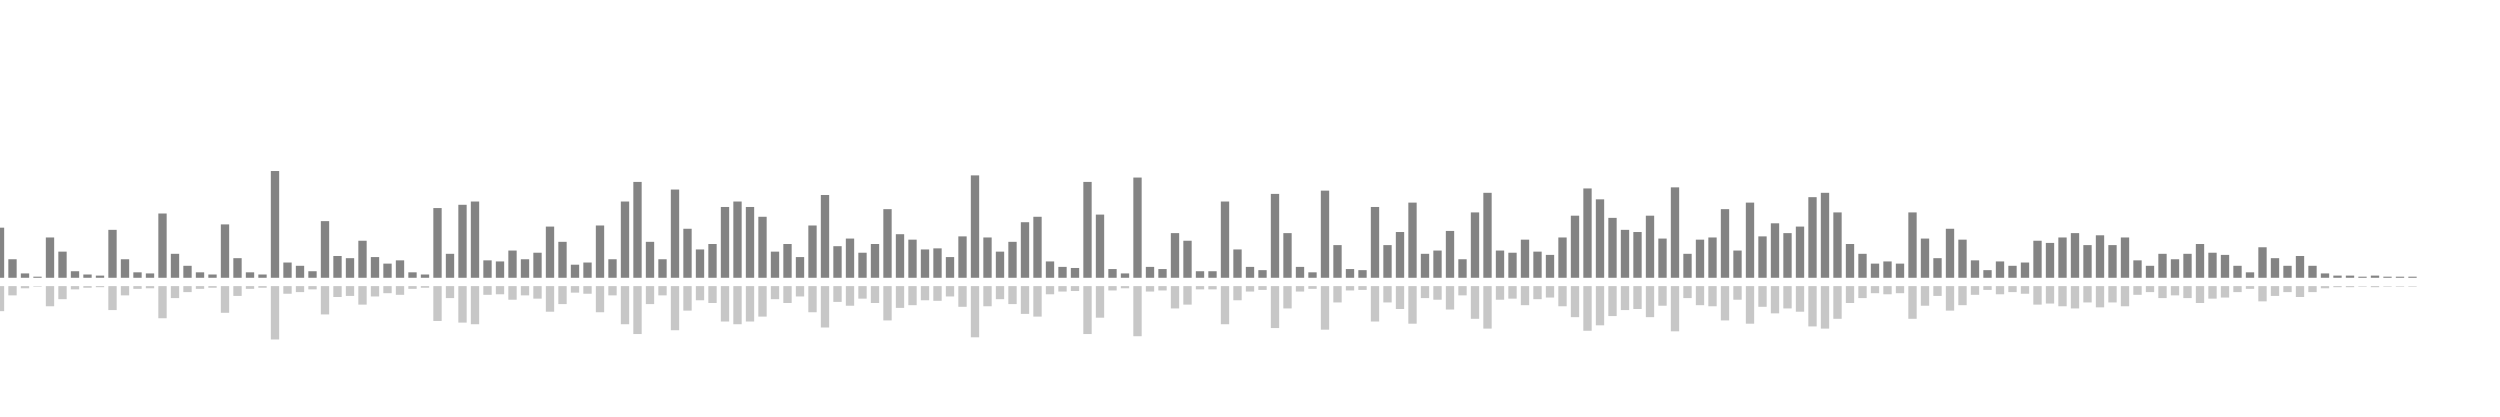 <?xml version="1.0" encoding="UTF-8"?>
<svg version="1.1" width="600" height="100" xmlns="http://www.w3.org/2000/svg">
  <line x1="0" y1="66.667" x2="0" y2="54.641" stroke="#848484" stroke-width="2"/>
  <line x1="0" y1="68.667" x2="0" y2="74.68" stroke="#c7c7c7" stroke-width="2"/>
  <line x1="3" y1="66.667" x2="3" y2="62.222" stroke="#848484" stroke-width="2"/>
  <line x1="3" y1="68.667" x2="3" y2="70.889" stroke="#c7c7c7" stroke-width="2"/>
  <line x1="6" y1="66.667" x2="6" y2="65.621" stroke="#848484" stroke-width="2"/>
  <line x1="6" y1="68.667" x2="6" y2="69.19" stroke="#c7c7c7" stroke-width="2"/>
  <line x1="9" y1="66.667" x2="9" y2="66.405" stroke="#848484" stroke-width="2"/>
  <line x1="9" y1="68.667" x2="9" y2="68.797" stroke="#c7c7c7" stroke-width="2"/>
  <line x1="12" y1="66.667" x2="12" y2="56.993" stroke="#848484" stroke-width="2"/>
  <line x1="12" y1="68.667" x2="12" y2="73.503" stroke="#c7c7c7" stroke-width="2"/>
  <line x1="15" y1="66.667" x2="15" y2="60.392" stroke="#848484" stroke-width="2"/>
  <line x1="15" y1="68.667" x2="15" y2="71.804" stroke="#c7c7c7" stroke-width="2"/>
  <line x1="18" y1="66.667" x2="18" y2="65.098" stroke="#848484" stroke-width="2"/>
  <line x1="18" y1="68.667" x2="18" y2="69.451" stroke="#c7c7c7" stroke-width="2"/>
  <line x1="21" y1="66.667" x2="21" y2="65.882" stroke="#848484" stroke-width="2"/>
  <line x1="21" y1="68.667" x2="21" y2="69.059" stroke="#c7c7c7" stroke-width="2"/>
  <line x1="24" y1="66.667" x2="24" y2="66.144" stroke="#848484" stroke-width="2"/>
  <line x1="24" y1="68.667" x2="24" y2="68.928" stroke="#c7c7c7" stroke-width="2"/>
  <line x1="27" y1="66.667" x2="27" y2="55.163" stroke="#848484" stroke-width="2"/>
  <line x1="27" y1="68.667" x2="27" y2="74.418" stroke="#c7c7c7" stroke-width="2"/>
  <line x1="30" y1="66.667" x2="30" y2="62.222" stroke="#848484" stroke-width="2"/>
  <line x1="30" y1="68.667" x2="30" y2="70.889" stroke="#c7c7c7" stroke-width="2"/>
  <line x1="33" y1="66.667" x2="33" y2="65.359" stroke="#848484" stroke-width="2"/>
  <line x1="33" y1="68.667" x2="33" y2="69.32" stroke="#c7c7c7" stroke-width="2"/>
  <line x1="36" y1="66.667" x2="36" y2="65.621" stroke="#848484" stroke-width="2"/>
  <line x1="36" y1="68.667" x2="36" y2="69.19" stroke="#c7c7c7" stroke-width="2"/>
  <line x1="39" y1="66.667" x2="39" y2="51.242" stroke="#848484" stroke-width="2"/>
  <line x1="39" y1="68.667" x2="39" y2="76.379" stroke="#c7c7c7" stroke-width="2"/>
  <line x1="42" y1="66.667" x2="42" y2="60.915" stroke="#848484" stroke-width="2"/>
  <line x1="42" y1="68.667" x2="42" y2="71.542" stroke="#c7c7c7" stroke-width="2"/>
  <line x1="45" y1="66.667" x2="45" y2="63.791" stroke="#848484" stroke-width="2"/>
  <line x1="45" y1="68.667" x2="45" y2="70.105" stroke="#c7c7c7" stroke-width="2"/>
  <line x1="48" y1="66.667" x2="48" y2="65.359" stroke="#848484" stroke-width="2"/>
  <line x1="48" y1="68.667" x2="48" y2="69.32" stroke="#c7c7c7" stroke-width="2"/>
  <line x1="51" y1="66.667" x2="51" y2="65.882" stroke="#848484" stroke-width="2"/>
  <line x1="51" y1="68.667" x2="51" y2="69.059" stroke="#c7c7c7" stroke-width="2"/>
  <line x1="54" y1="66.667" x2="54" y2="53.856" stroke="#848484" stroke-width="2"/>
  <line x1="54" y1="68.667" x2="54" y2="75.072" stroke="#c7c7c7" stroke-width="2"/>
  <line x1="57" y1="66.667" x2="57" y2="61.961" stroke="#848484" stroke-width="2"/>
  <line x1="57" y1="68.667" x2="57" y2="71.02" stroke="#c7c7c7" stroke-width="2"/>
  <line x1="60" y1="66.667" x2="60" y2="65.359" stroke="#848484" stroke-width="2"/>
  <line x1="60" y1="68.667" x2="60" y2="69.32" stroke="#c7c7c7" stroke-width="2"/>
  <line x1="63" y1="66.667" x2="63" y2="65.882" stroke="#848484" stroke-width="2"/>
  <line x1="63" y1="68.667" x2="63" y2="69.059" stroke="#c7c7c7" stroke-width="2"/>
  <line x1="66" y1="66.667" x2="66" y2="41.046" stroke="#848484" stroke-width="2"/>
  <line x1="66" y1="68.667" x2="66" y2="81.477" stroke="#c7c7c7" stroke-width="2"/>
  <line x1="69" y1="66.667" x2="69" y2="63.007" stroke="#848484" stroke-width="2"/>
  <line x1="69" y1="68.667" x2="69" y2="70.497" stroke="#c7c7c7" stroke-width="2"/>
  <line x1="72" y1="66.667" x2="72" y2="63.791" stroke="#848484" stroke-width="2"/>
  <line x1="72" y1="68.667" x2="72" y2="70.105" stroke="#c7c7c7" stroke-width="2"/>
  <line x1="75" y1="66.667" x2="75" y2="65.098" stroke="#848484" stroke-width="2"/>
  <line x1="75" y1="68.667" x2="75" y2="69.451" stroke="#c7c7c7" stroke-width="2"/>
  <line x1="78" y1="66.667" x2="78" y2="53.072" stroke="#848484" stroke-width="2"/>
  <line x1="78" y1="68.667" x2="78" y2="75.464" stroke="#c7c7c7" stroke-width="2"/>
  <line x1="81" y1="66.667" x2="81" y2="61.438" stroke="#848484" stroke-width="2"/>
  <line x1="81" y1="68.667" x2="81" y2="71.281" stroke="#c7c7c7" stroke-width="2"/>
  <line x1="84" y1="66.667" x2="84" y2="61.961" stroke="#848484" stroke-width="2"/>
  <line x1="84" y1="68.667" x2="84" y2="71.02" stroke="#c7c7c7" stroke-width="2"/>
  <line x1="87" y1="66.667" x2="87" y2="57.778" stroke="#848484" stroke-width="2"/>
  <line x1="87" y1="68.667" x2="87" y2="73.111" stroke="#c7c7c7" stroke-width="2"/>
  <line x1="90" y1="66.667" x2="90" y2="61.699" stroke="#848484" stroke-width="2"/>
  <line x1="90" y1="68.667" x2="90" y2="71.15" stroke="#c7c7c7" stroke-width="2"/>
  <line x1="93" y1="66.667" x2="93" y2="63.268" stroke="#848484" stroke-width="2"/>
  <line x1="93" y1="68.667" x2="93" y2="70.366" stroke="#c7c7c7" stroke-width="2"/>
  <line x1="96" y1="66.667" x2="96" y2="62.484" stroke="#848484" stroke-width="2"/>
  <line x1="96" y1="68.667" x2="96" y2="70.758" stroke="#c7c7c7" stroke-width="2"/>
  <line x1="99" y1="66.667" x2="99" y2="65.359" stroke="#848484" stroke-width="2"/>
  <line x1="99" y1="68.667" x2="99" y2="69.32" stroke="#c7c7c7" stroke-width="2"/>
  <line x1="102" y1="66.667" x2="102" y2="65.882" stroke="#848484" stroke-width="2"/>
  <line x1="102" y1="68.667" x2="102" y2="69.059" stroke="#c7c7c7" stroke-width="2"/>
  <line x1="105" y1="66.667" x2="105" y2="49.935" stroke="#848484" stroke-width="2"/>
  <line x1="105" y1="68.667" x2="105" y2="77.033" stroke="#c7c7c7" stroke-width="2"/>
  <line x1="108" y1="66.667" x2="108" y2="60.915" stroke="#848484" stroke-width="2"/>
  <line x1="108" y1="68.667" x2="108" y2="71.542" stroke="#c7c7c7" stroke-width="2"/>
  <line x1="111" y1="66.667" x2="111" y2="49.15" stroke="#848484" stroke-width="2"/>
  <line x1="111" y1="68.667" x2="111" y2="77.425" stroke="#c7c7c7" stroke-width="2"/>
  <line x1="114" y1="66.667" x2="114" y2="48.366" stroke="#848484" stroke-width="2"/>
  <line x1="114" y1="68.667" x2="114" y2="77.817" stroke="#c7c7c7" stroke-width="2"/>
  <line x1="117" y1="66.667" x2="117" y2="62.484" stroke="#848484" stroke-width="2"/>
  <line x1="117" y1="68.667" x2="117" y2="70.758" stroke="#c7c7c7" stroke-width="2"/>
  <line x1="120" y1="66.667" x2="120" y2="62.745" stroke="#848484" stroke-width="2"/>
  <line x1="120" y1="68.667" x2="120" y2="70.627" stroke="#c7c7c7" stroke-width="2"/>
  <line x1="123" y1="66.667" x2="123" y2="60.131" stroke="#848484" stroke-width="2"/>
  <line x1="123" y1="68.667" x2="123" y2="71.935" stroke="#c7c7c7" stroke-width="2"/>
  <line x1="126" y1="66.667" x2="126" y2="62.222" stroke="#848484" stroke-width="2"/>
  <line x1="126" y1="68.667" x2="126" y2="70.889" stroke="#c7c7c7" stroke-width="2"/>
  <line x1="129" y1="66.667" x2="129" y2="60.654" stroke="#848484" stroke-width="2"/>
  <line x1="129" y1="68.667" x2="129" y2="71.673" stroke="#c7c7c7" stroke-width="2"/>
  <line x1="132" y1="66.667" x2="132" y2="54.379" stroke="#848484" stroke-width="2"/>
  <line x1="132" y1="68.667" x2="132" y2="74.81" stroke="#c7c7c7" stroke-width="2"/>
  <line x1="135" y1="66.667" x2="135" y2="58.039" stroke="#848484" stroke-width="2"/>
  <line x1="135" y1="68.667" x2="135" y2="72.98" stroke="#c7c7c7" stroke-width="2"/>
  <line x1="138" y1="66.667" x2="138" y2="63.529" stroke="#848484" stroke-width="2"/>
  <line x1="138" y1="68.667" x2="138" y2="70.235" stroke="#c7c7c7" stroke-width="2"/>
  <line x1="141" y1="66.667" x2="141" y2="63.007" stroke="#848484" stroke-width="2"/>
  <line x1="141" y1="68.667" x2="141" y2="70.497" stroke="#c7c7c7" stroke-width="2"/>
  <line x1="144" y1="66.667" x2="144" y2="54.118" stroke="#848484" stroke-width="2"/>
  <line x1="144" y1="68.667" x2="144" y2="74.941" stroke="#c7c7c7" stroke-width="2"/>
  <line x1="147" y1="66.667" x2="147" y2="62.222" stroke="#848484" stroke-width="2"/>
  <line x1="147" y1="68.667" x2="147" y2="70.889" stroke="#c7c7c7" stroke-width="2"/>
  <line x1="150" y1="66.667" x2="150" y2="48.366" stroke="#848484" stroke-width="2"/>
  <line x1="150" y1="68.667" x2="150" y2="77.817" stroke="#c7c7c7" stroke-width="2"/>
  <line x1="153" y1="66.667" x2="153" y2="43.66" stroke="#848484" stroke-width="2"/>
  <line x1="153" y1="68.667" x2="153" y2="80.17" stroke="#c7c7c7" stroke-width="2"/>
  <line x1="156" y1="66.667" x2="156" y2="58.039" stroke="#848484" stroke-width="2"/>
  <line x1="156" y1="68.667" x2="156" y2="72.98" stroke="#c7c7c7" stroke-width="2"/>
  <line x1="159" y1="66.667" x2="159" y2="62.222" stroke="#848484" stroke-width="2"/>
  <line x1="159" y1="68.667" x2="159" y2="70.889" stroke="#c7c7c7" stroke-width="2"/>
  <line x1="162" y1="66.667" x2="162" y2="45.49" stroke="#848484" stroke-width="2"/>
  <line x1="162" y1="68.667" x2="162" y2="79.255" stroke="#c7c7c7" stroke-width="2"/>
  <line x1="165" y1="66.667" x2="165" y2="54.902" stroke="#848484" stroke-width="2"/>
  <line x1="165" y1="68.667" x2="165" y2="74.549" stroke="#c7c7c7" stroke-width="2"/>
  <line x1="168" y1="66.667" x2="168" y2="59.869" stroke="#848484" stroke-width="2"/>
  <line x1="168" y1="68.667" x2="168" y2="72.065" stroke="#c7c7c7" stroke-width="2"/>
  <line x1="171" y1="66.667" x2="171" y2="58.562" stroke="#848484" stroke-width="2"/>
  <line x1="171" y1="68.667" x2="171" y2="72.719" stroke="#c7c7c7" stroke-width="2"/>
  <line x1="174" y1="66.667" x2="174" y2="49.673" stroke="#848484" stroke-width="2"/>
  <line x1="174" y1="68.667" x2="174" y2="77.163" stroke="#c7c7c7" stroke-width="2"/>
  <line x1="177" y1="66.667" x2="177" y2="48.366" stroke="#848484" stroke-width="2"/>
  <line x1="177" y1="68.667" x2="177" y2="77.817" stroke="#c7c7c7" stroke-width="2"/>
  <line x1="180" y1="66.667" x2="180" y2="49.673" stroke="#848484" stroke-width="2"/>
  <line x1="180" y1="68.667" x2="180" y2="77.163" stroke="#c7c7c7" stroke-width="2"/>
  <line x1="183" y1="66.667" x2="183" y2="52.026" stroke="#848484" stroke-width="2"/>
  <line x1="183" y1="68.667" x2="183" y2="75.987" stroke="#c7c7c7" stroke-width="2"/>
  <line x1="186" y1="66.667" x2="186" y2="60.392" stroke="#848484" stroke-width="2"/>
  <line x1="186" y1="68.667" x2="186" y2="71.804" stroke="#c7c7c7" stroke-width="2"/>
  <line x1="189" y1="66.667" x2="189" y2="58.562" stroke="#848484" stroke-width="2"/>
  <line x1="189" y1="68.667" x2="189" y2="72.719" stroke="#c7c7c7" stroke-width="2"/>
  <line x1="192" y1="66.667" x2="192" y2="61.699" stroke="#848484" stroke-width="2"/>
  <line x1="192" y1="68.667" x2="192" y2="71.15" stroke="#c7c7c7" stroke-width="2"/>
  <line x1="195" y1="66.667" x2="195" y2="54.118" stroke="#848484" stroke-width="2"/>
  <line x1="195" y1="68.667" x2="195" y2="74.941" stroke="#c7c7c7" stroke-width="2"/>
  <line x1="198" y1="66.667" x2="198" y2="46.797" stroke="#848484" stroke-width="2"/>
  <line x1="198" y1="68.667" x2="198" y2="78.601" stroke="#c7c7c7" stroke-width="2"/>
  <line x1="201" y1="66.667" x2="201" y2="59.085" stroke="#848484" stroke-width="2"/>
  <line x1="201" y1="68.667" x2="201" y2="72.458" stroke="#c7c7c7" stroke-width="2"/>
  <line x1="204" y1="66.667" x2="204" y2="57.255" stroke="#848484" stroke-width="2"/>
  <line x1="204" y1="68.667" x2="204" y2="73.373" stroke="#c7c7c7" stroke-width="2"/>
  <line x1="207" y1="66.667" x2="207" y2="60.654" stroke="#848484" stroke-width="2"/>
  <line x1="207" y1="68.667" x2="207" y2="71.673" stroke="#c7c7c7" stroke-width="2"/>
  <line x1="210" y1="66.667" x2="210" y2="58.562" stroke="#848484" stroke-width="2"/>
  <line x1="210" y1="68.667" x2="210" y2="72.719" stroke="#c7c7c7" stroke-width="2"/>
  <line x1="213" y1="66.667" x2="213" y2="50.196" stroke="#848484" stroke-width="2"/>
  <line x1="213" y1="68.667" x2="213" y2="76.902" stroke="#c7c7c7" stroke-width="2"/>
  <line x1="216" y1="66.667" x2="216" y2="56.209" stroke="#848484" stroke-width="2"/>
  <line x1="216" y1="68.667" x2="216" y2="73.895" stroke="#c7c7c7" stroke-width="2"/>
  <line x1="219" y1="66.667" x2="219" y2="57.516" stroke="#848484" stroke-width="2"/>
  <line x1="219" y1="68.667" x2="219" y2="73.242" stroke="#c7c7c7" stroke-width="2"/>
  <line x1="222" y1="66.667" x2="222" y2="59.869" stroke="#848484" stroke-width="2"/>
  <line x1="222" y1="68.667" x2="222" y2="72.065" stroke="#c7c7c7" stroke-width="2"/>
  <line x1="225" y1="66.667" x2="225" y2="59.608" stroke="#848484" stroke-width="2"/>
  <line x1="225" y1="68.667" x2="225" y2="72.196" stroke="#c7c7c7" stroke-width="2"/>
  <line x1="228" y1="66.667" x2="228" y2="61.699" stroke="#848484" stroke-width="2"/>
  <line x1="228" y1="68.667" x2="228" y2="71.15" stroke="#c7c7c7" stroke-width="2"/>
  <line x1="231" y1="66.667" x2="231" y2="56.732" stroke="#848484" stroke-width="2"/>
  <line x1="231" y1="68.667" x2="231" y2="73.634" stroke="#c7c7c7" stroke-width="2"/>
  <line x1="234" y1="66.667" x2="234" y2="42.092" stroke="#848484" stroke-width="2"/>
  <line x1="234" y1="68.667" x2="234" y2="80.954" stroke="#c7c7c7" stroke-width="2"/>
  <line x1="237" y1="66.667" x2="237" y2="56.993" stroke="#848484" stroke-width="2"/>
  <line x1="237" y1="68.667" x2="237" y2="73.503" stroke="#c7c7c7" stroke-width="2"/>
  <line x1="240" y1="66.667" x2="240" y2="60.392" stroke="#848484" stroke-width="2"/>
  <line x1="240" y1="68.667" x2="240" y2="71.804" stroke="#c7c7c7" stroke-width="2"/>
  <line x1="243" y1="66.667" x2="243" y2="58.039" stroke="#848484" stroke-width="2"/>
  <line x1="243" y1="68.667" x2="243" y2="72.98" stroke="#c7c7c7" stroke-width="2"/>
  <line x1="246" y1="66.667" x2="246" y2="53.333" stroke="#848484" stroke-width="2"/>
  <line x1="246" y1="68.667" x2="246" y2="75.333" stroke="#c7c7c7" stroke-width="2"/>
  <line x1="249" y1="66.667" x2="249" y2="52.026" stroke="#848484" stroke-width="2"/>
  <line x1="249" y1="68.667" x2="249" y2="75.987" stroke="#c7c7c7" stroke-width="2"/>
  <line x1="252" y1="66.667" x2="252" y2="62.745" stroke="#848484" stroke-width="2"/>
  <line x1="252" y1="68.667" x2="252" y2="70.627" stroke="#c7c7c7" stroke-width="2"/>
  <line x1="255" y1="66.667" x2="255" y2="64.052" stroke="#848484" stroke-width="2"/>
  <line x1="255" y1="68.667" x2="255" y2="69.974" stroke="#c7c7c7" stroke-width="2"/>
  <line x1="258" y1="66.667" x2="258" y2="64.314" stroke="#848484" stroke-width="2"/>
  <line x1="258" y1="68.667" x2="258" y2="69.843" stroke="#c7c7c7" stroke-width="2"/>
  <line x1="261" y1="66.667" x2="261" y2="43.66" stroke="#848484" stroke-width="2"/>
  <line x1="261" y1="68.667" x2="261" y2="80.17" stroke="#c7c7c7" stroke-width="2"/>
  <line x1="264" y1="66.667" x2="264" y2="51.503" stroke="#848484" stroke-width="2"/>
  <line x1="264" y1="68.667" x2="264" y2="76.248" stroke="#c7c7c7" stroke-width="2"/>
  <line x1="267" y1="66.667" x2="267" y2="64.575" stroke="#848484" stroke-width="2"/>
  <line x1="267" y1="68.667" x2="267" y2="69.712" stroke="#c7c7c7" stroke-width="2"/>
  <line x1="270" y1="66.667" x2="270" y2="65.621" stroke="#848484" stroke-width="2"/>
  <line x1="270" y1="68.667" x2="270" y2="69.19" stroke="#c7c7c7" stroke-width="2"/>
  <line x1="273" y1="66.667" x2="273" y2="42.614" stroke="#848484" stroke-width="2"/>
  <line x1="273" y1="68.667" x2="273" y2="80.693" stroke="#c7c7c7" stroke-width="2"/>
  <line x1="276" y1="66.667" x2="276" y2="64.052" stroke="#848484" stroke-width="2"/>
  <line x1="276" y1="68.667" x2="276" y2="69.974" stroke="#c7c7c7" stroke-width="2"/>
  <line x1="279" y1="66.667" x2="279" y2="64.575" stroke="#848484" stroke-width="2"/>
  <line x1="279" y1="68.667" x2="279" y2="69.712" stroke="#c7c7c7" stroke-width="2"/>
  <line x1="282" y1="66.667" x2="282" y2="55.948" stroke="#848484" stroke-width="2"/>
  <line x1="282" y1="68.667" x2="282" y2="74.026" stroke="#c7c7c7" stroke-width="2"/>
  <line x1="285" y1="66.667" x2="285" y2="57.778" stroke="#848484" stroke-width="2"/>
  <line x1="285" y1="68.667" x2="285" y2="73.111" stroke="#c7c7c7" stroke-width="2"/>
  <line x1="288" y1="66.667" x2="288" y2="65.098" stroke="#848484" stroke-width="2"/>
  <line x1="288" y1="68.667" x2="288" y2="69.451" stroke="#c7c7c7" stroke-width="2"/>
  <line x1="291" y1="66.667" x2="291" y2="65.098" stroke="#848484" stroke-width="2"/>
  <line x1="291" y1="68.667" x2="291" y2="69.451" stroke="#c7c7c7" stroke-width="2"/>
  <line x1="294" y1="66.667" x2="294" y2="48.366" stroke="#848484" stroke-width="2"/>
  <line x1="294" y1="68.667" x2="294" y2="77.817" stroke="#c7c7c7" stroke-width="2"/>
  <line x1="297" y1="66.667" x2="297" y2="59.869" stroke="#848484" stroke-width="2"/>
  <line x1="297" y1="68.667" x2="297" y2="72.065" stroke="#c7c7c7" stroke-width="2"/>
  <line x1="300" y1="66.667" x2="300" y2="64.052" stroke="#848484" stroke-width="2"/>
  <line x1="300" y1="68.667" x2="300" y2="69.974" stroke="#c7c7c7" stroke-width="2"/>
  <line x1="303" y1="66.667" x2="303" y2="64.837" stroke="#848484" stroke-width="2"/>
  <line x1="303" y1="68.667" x2="303" y2="69.582" stroke="#c7c7c7" stroke-width="2"/>
  <line x1="306" y1="66.667" x2="306" y2="46.536" stroke="#848484" stroke-width="2"/>
  <line x1="306" y1="68.667" x2="306" y2="78.732" stroke="#c7c7c7" stroke-width="2"/>
  <line x1="309" y1="66.667" x2="309" y2="55.948" stroke="#848484" stroke-width="2"/>
  <line x1="309" y1="68.667" x2="309" y2="74.026" stroke="#c7c7c7" stroke-width="2"/>
  <line x1="312" y1="66.667" x2="312" y2="64.052" stroke="#848484" stroke-width="2"/>
  <line x1="312" y1="68.667" x2="312" y2="69.974" stroke="#c7c7c7" stroke-width="2"/>
  <line x1="315" y1="66.667" x2="315" y2="65.359" stroke="#848484" stroke-width="2"/>
  <line x1="315" y1="68.667" x2="315" y2="69.32" stroke="#c7c7c7" stroke-width="2"/>
  <line x1="318" y1="66.667" x2="318" y2="45.752" stroke="#848484" stroke-width="2"/>
  <line x1="318" y1="68.667" x2="318" y2="79.124" stroke="#c7c7c7" stroke-width="2"/>
  <line x1="321" y1="66.667" x2="321" y2="58.824" stroke="#848484" stroke-width="2"/>
  <line x1="321" y1="68.667" x2="321" y2="72.588" stroke="#c7c7c7" stroke-width="2"/>
  <line x1="324" y1="66.667" x2="324" y2="64.575" stroke="#848484" stroke-width="2"/>
  <line x1="324" y1="68.667" x2="324" y2="69.712" stroke="#c7c7c7" stroke-width="2"/>
  <line x1="327" y1="66.667" x2="327" y2="64.837" stroke="#848484" stroke-width="2"/>
  <line x1="327" y1="68.667" x2="327" y2="69.582" stroke="#c7c7c7" stroke-width="2"/>
  <line x1="330" y1="66.667" x2="330" y2="49.673" stroke="#848484" stroke-width="2"/>
  <line x1="330" y1="68.667" x2="330" y2="77.163" stroke="#c7c7c7" stroke-width="2"/>
  <line x1="333" y1="66.667" x2="333" y2="58.824" stroke="#848484" stroke-width="2"/>
  <line x1="333" y1="68.667" x2="333" y2="72.588" stroke="#c7c7c7" stroke-width="2"/>
  <line x1="336" y1="66.667" x2="336" y2="55.686" stroke="#848484" stroke-width="2"/>
  <line x1="336" y1="68.667" x2="336" y2="74.157" stroke="#c7c7c7" stroke-width="2"/>
  <line x1="339" y1="66.667" x2="339" y2="48.627" stroke="#848484" stroke-width="2"/>
  <line x1="339" y1="68.667" x2="339" y2="77.686" stroke="#c7c7c7" stroke-width="2"/>
  <line x1="342" y1="66.667" x2="342" y2="60.915" stroke="#848484" stroke-width="2"/>
  <line x1="342" y1="68.667" x2="342" y2="71.542" stroke="#c7c7c7" stroke-width="2"/>
  <line x1="345" y1="66.667" x2="345" y2="60.131" stroke="#848484" stroke-width="2"/>
  <line x1="345" y1="68.667" x2="345" y2="71.935" stroke="#c7c7c7" stroke-width="2"/>
  <line x1="348" y1="66.667" x2="348" y2="55.425" stroke="#848484" stroke-width="2"/>
  <line x1="348" y1="68.667" x2="348" y2="74.288" stroke="#c7c7c7" stroke-width="2"/>
  <line x1="351" y1="66.667" x2="351" y2="62.222" stroke="#848484" stroke-width="2"/>
  <line x1="351" y1="68.667" x2="351" y2="70.889" stroke="#c7c7c7" stroke-width="2"/>
  <line x1="354" y1="66.667" x2="354" y2="50.98" stroke="#848484" stroke-width="2"/>
  <line x1="354" y1="68.667" x2="354" y2="76.51" stroke="#c7c7c7" stroke-width="2"/>
  <line x1="357" y1="66.667" x2="357" y2="46.275" stroke="#848484" stroke-width="2"/>
  <line x1="357" y1="68.667" x2="357" y2="78.863" stroke="#c7c7c7" stroke-width="2"/>
  <line x1="360" y1="66.667" x2="360" y2="60.131" stroke="#848484" stroke-width="2"/>
  <line x1="360" y1="68.667" x2="360" y2="71.935" stroke="#c7c7c7" stroke-width="2"/>
  <line x1="363" y1="66.667" x2="363" y2="60.654" stroke="#848484" stroke-width="2"/>
  <line x1="363" y1="68.667" x2="363" y2="71.673" stroke="#c7c7c7" stroke-width="2"/>
  <line x1="366" y1="66.667" x2="366" y2="57.516" stroke="#848484" stroke-width="2"/>
  <line x1="366" y1="68.667" x2="366" y2="73.242" stroke="#c7c7c7" stroke-width="2"/>
  <line x1="369" y1="66.667" x2="369" y2="60.392" stroke="#848484" stroke-width="2"/>
  <line x1="369" y1="68.667" x2="369" y2="71.804" stroke="#c7c7c7" stroke-width="2"/>
  <line x1="372" y1="66.667" x2="372" y2="61.176" stroke="#848484" stroke-width="2"/>
  <line x1="372" y1="68.667" x2="372" y2="71.412" stroke="#c7c7c7" stroke-width="2"/>
  <line x1="375" y1="66.667" x2="375" y2="56.993" stroke="#848484" stroke-width="2"/>
  <line x1="375" y1="68.667" x2="375" y2="73.503" stroke="#c7c7c7" stroke-width="2"/>
  <line x1="378" y1="66.667" x2="378" y2="51.765" stroke="#848484" stroke-width="2"/>
  <line x1="378" y1="68.667" x2="378" y2="76.118" stroke="#c7c7c7" stroke-width="2"/>
  <line x1="381" y1="66.667" x2="381" y2="45.229" stroke="#848484" stroke-width="2"/>
  <line x1="381" y1="68.667" x2="381" y2="79.386" stroke="#c7c7c7" stroke-width="2"/>
  <line x1="384" y1="66.667" x2="384" y2="47.843" stroke="#848484" stroke-width="2"/>
  <line x1="384" y1="68.667" x2="384" y2="78.078" stroke="#c7c7c7" stroke-width="2"/>
  <line x1="387" y1="66.667" x2="387" y2="52.288" stroke="#848484" stroke-width="2"/>
  <line x1="387" y1="68.667" x2="387" y2="75.856" stroke="#c7c7c7" stroke-width="2"/>
  <line x1="390" y1="66.667" x2="390" y2="55.163" stroke="#848484" stroke-width="2"/>
  <line x1="390" y1="68.667" x2="390" y2="74.418" stroke="#c7c7c7" stroke-width="2"/>
  <line x1="393" y1="66.667" x2="393" y2="55.686" stroke="#848484" stroke-width="2"/>
  <line x1="393" y1="68.667" x2="393" y2="74.157" stroke="#c7c7c7" stroke-width="2"/>
  <line x1="396" y1="66.667" x2="396" y2="51.765" stroke="#848484" stroke-width="2"/>
  <line x1="396" y1="68.667" x2="396" y2="76.118" stroke="#c7c7c7" stroke-width="2"/>
  <line x1="399" y1="66.667" x2="399" y2="57.255" stroke="#848484" stroke-width="2"/>
  <line x1="399" y1="68.667" x2="399" y2="73.373" stroke="#c7c7c7" stroke-width="2"/>
  <line x1="402" y1="66.667" x2="402" y2="44.967" stroke="#848484" stroke-width="2"/>
  <line x1="402" y1="68.667" x2="402" y2="79.516" stroke="#c7c7c7" stroke-width="2"/>
  <line x1="405" y1="66.667" x2="405" y2="60.915" stroke="#848484" stroke-width="2"/>
  <line x1="405" y1="68.667" x2="405" y2="71.542" stroke="#c7c7c7" stroke-width="2"/>
  <line x1="408" y1="66.667" x2="408" y2="57.516" stroke="#848484" stroke-width="2"/>
  <line x1="408" y1="68.667" x2="408" y2="73.242" stroke="#c7c7c7" stroke-width="2"/>
  <line x1="411" y1="66.667" x2="411" y2="56.993" stroke="#848484" stroke-width="2"/>
  <line x1="411" y1="68.667" x2="411" y2="73.503" stroke="#c7c7c7" stroke-width="2"/>
  <line x1="414" y1="66.667" x2="414" y2="50.196" stroke="#848484" stroke-width="2"/>
  <line x1="414" y1="68.667" x2="414" y2="76.902" stroke="#c7c7c7" stroke-width="2"/>
  <line x1="417" y1="66.667" x2="417" y2="60.131" stroke="#848484" stroke-width="2"/>
  <line x1="417" y1="68.667" x2="417" y2="71.935" stroke="#c7c7c7" stroke-width="2"/>
  <line x1="420" y1="66.667" x2="420" y2="48.627" stroke="#848484" stroke-width="2"/>
  <line x1="420" y1="68.667" x2="420" y2="77.686" stroke="#c7c7c7" stroke-width="2"/>
  <line x1="423" y1="66.667" x2="423" y2="56.732" stroke="#848484" stroke-width="2"/>
  <line x1="423" y1="68.667" x2="423" y2="73.634" stroke="#c7c7c7" stroke-width="2"/>
  <line x1="426" y1="66.667" x2="426" y2="53.595" stroke="#848484" stroke-width="2"/>
  <line x1="426" y1="68.667" x2="426" y2="75.203" stroke="#c7c7c7" stroke-width="2"/>
  <line x1="429" y1="66.667" x2="429" y2="55.948" stroke="#848484" stroke-width="2"/>
  <line x1="429" y1="68.667" x2="429" y2="74.026" stroke="#c7c7c7" stroke-width="2"/>
  <line x1="432" y1="66.667" x2="432" y2="54.379" stroke="#848484" stroke-width="2"/>
  <line x1="432" y1="68.667" x2="432" y2="74.81" stroke="#c7c7c7" stroke-width="2"/>
  <line x1="435" y1="66.667" x2="435" y2="47.32" stroke="#848484" stroke-width="2"/>
  <line x1="435" y1="68.667" x2="435" y2="78.34" stroke="#c7c7c7" stroke-width="2"/>
  <line x1="438" y1="66.667" x2="438" y2="46.275" stroke="#848484" stroke-width="2"/>
  <line x1="438" y1="68.667" x2="438" y2="78.863" stroke="#c7c7c7" stroke-width="2"/>
  <line x1="441" y1="66.667" x2="441" y2="50.98" stroke="#848484" stroke-width="2"/>
  <line x1="441" y1="68.667" x2="441" y2="76.51" stroke="#c7c7c7" stroke-width="2"/>
  <line x1="444" y1="66.667" x2="444" y2="58.562" stroke="#848484" stroke-width="2"/>
  <line x1="444" y1="68.667" x2="444" y2="72.719" stroke="#c7c7c7" stroke-width="2"/>
  <line x1="447" y1="66.667" x2="447" y2="60.915" stroke="#848484" stroke-width="2"/>
  <line x1="447" y1="68.667" x2="447" y2="71.542" stroke="#c7c7c7" stroke-width="2"/>
  <line x1="450" y1="66.667" x2="450" y2="63.268" stroke="#848484" stroke-width="2"/>
  <line x1="450" y1="68.667" x2="450" y2="70.366" stroke="#c7c7c7" stroke-width="2"/>
  <line x1="453" y1="66.667" x2="453" y2="62.745" stroke="#848484" stroke-width="2"/>
  <line x1="453" y1="68.667" x2="453" y2="70.627" stroke="#c7c7c7" stroke-width="2"/>
  <line x1="456" y1="66.667" x2="456" y2="63.268" stroke="#848484" stroke-width="2"/>
  <line x1="456" y1="68.667" x2="456" y2="70.366" stroke="#c7c7c7" stroke-width="2"/>
  <line x1="459" y1="66.667" x2="459" y2="50.98" stroke="#848484" stroke-width="2"/>
  <line x1="459" y1="68.667" x2="459" y2="76.51" stroke="#c7c7c7" stroke-width="2"/>
  <line x1="462" y1="66.667" x2="462" y2="57.255" stroke="#848484" stroke-width="2"/>
  <line x1="462" y1="68.667" x2="462" y2="73.373" stroke="#c7c7c7" stroke-width="2"/>
  <line x1="465" y1="66.667" x2="465" y2="61.961" stroke="#848484" stroke-width="2"/>
  <line x1="465" y1="68.667" x2="465" y2="71.02" stroke="#c7c7c7" stroke-width="2"/>
  <line x1="468" y1="66.667" x2="468" y2="54.902" stroke="#848484" stroke-width="2"/>
  <line x1="468" y1="68.667" x2="468" y2="74.549" stroke="#c7c7c7" stroke-width="2"/>
  <line x1="471" y1="66.667" x2="471" y2="57.516" stroke="#848484" stroke-width="2"/>
  <line x1="471" y1="68.667" x2="471" y2="73.242" stroke="#c7c7c7" stroke-width="2"/>
  <line x1="474" y1="66.667" x2="474" y2="62.484" stroke="#848484" stroke-width="2"/>
  <line x1="474" y1="68.667" x2="474" y2="70.758" stroke="#c7c7c7" stroke-width="2"/>
  <line x1="477" y1="66.667" x2="477" y2="64.837" stroke="#848484" stroke-width="2"/>
  <line x1="477" y1="68.667" x2="477" y2="69.582" stroke="#c7c7c7" stroke-width="2"/>
  <line x1="480" y1="66.667" x2="480" y2="62.745" stroke="#848484" stroke-width="2"/>
  <line x1="480" y1="68.667" x2="480" y2="70.627" stroke="#c7c7c7" stroke-width="2"/>
  <line x1="483" y1="66.667" x2="483" y2="63.791" stroke="#848484" stroke-width="2"/>
  <line x1="483" y1="68.667" x2="483" y2="70.105" stroke="#c7c7c7" stroke-width="2"/>
  <line x1="486" y1="66.667" x2="486" y2="63.007" stroke="#848484" stroke-width="2"/>
  <line x1="486" y1="68.667" x2="486" y2="70.497" stroke="#c7c7c7" stroke-width="2"/>
  <line x1="489" y1="66.667" x2="489" y2="57.778" stroke="#848484" stroke-width="2"/>
  <line x1="489" y1="68.667" x2="489" y2="73.111" stroke="#c7c7c7" stroke-width="2"/>
  <line x1="492" y1="66.667" x2="492" y2="58.301" stroke="#848484" stroke-width="2"/>
  <line x1="492" y1="68.667" x2="492" y2="72.85" stroke="#c7c7c7" stroke-width="2"/>
  <line x1="495" y1="66.667" x2="495" y2="56.993" stroke="#848484" stroke-width="2"/>
  <line x1="495" y1="68.667" x2="495" y2="73.503" stroke="#c7c7c7" stroke-width="2"/>
  <line x1="498" y1="66.667" x2="498" y2="55.948" stroke="#848484" stroke-width="2"/>
  <line x1="498" y1="68.667" x2="498" y2="74.026" stroke="#c7c7c7" stroke-width="2"/>
  <line x1="501" y1="66.667" x2="501" y2="58.824" stroke="#848484" stroke-width="2"/>
  <line x1="501" y1="68.667" x2="501" y2="72.588" stroke="#c7c7c7" stroke-width="2"/>
  <line x1="504" y1="66.667" x2="504" y2="56.471" stroke="#848484" stroke-width="2"/>
  <line x1="504" y1="68.667" x2="504" y2="73.765" stroke="#c7c7c7" stroke-width="2"/>
  <line x1="507" y1="66.667" x2="507" y2="58.824" stroke="#848484" stroke-width="2"/>
  <line x1="507" y1="68.667" x2="507" y2="72.588" stroke="#c7c7c7" stroke-width="2"/>
  <line x1="510" y1="66.667" x2="510" y2="56.993" stroke="#848484" stroke-width="2"/>
  <line x1="510" y1="68.667" x2="510" y2="73.503" stroke="#c7c7c7" stroke-width="2"/>
  <line x1="513" y1="66.667" x2="513" y2="62.484" stroke="#848484" stroke-width="2"/>
  <line x1="513" y1="68.667" x2="513" y2="70.758" stroke="#c7c7c7" stroke-width="2"/>
  <line x1="516" y1="66.667" x2="516" y2="63.791" stroke="#848484" stroke-width="2"/>
  <line x1="516" y1="68.667" x2="516" y2="70.105" stroke="#c7c7c7" stroke-width="2"/>
  <line x1="519" y1="66.667" x2="519" y2="60.915" stroke="#848484" stroke-width="2"/>
  <line x1="519" y1="68.667" x2="519" y2="71.542" stroke="#c7c7c7" stroke-width="2"/>
  <line x1="522" y1="66.667" x2="522" y2="62.222" stroke="#848484" stroke-width="2"/>
  <line x1="522" y1="68.667" x2="522" y2="70.889" stroke="#c7c7c7" stroke-width="2"/>
  <line x1="525" y1="66.667" x2="525" y2="60.915" stroke="#848484" stroke-width="2"/>
  <line x1="525" y1="68.667" x2="525" y2="71.542" stroke="#c7c7c7" stroke-width="2"/>
  <line x1="528" y1="66.667" x2="528" y2="58.562" stroke="#848484" stroke-width="2"/>
  <line x1="528" y1="68.667" x2="528" y2="72.719" stroke="#c7c7c7" stroke-width="2"/>
  <line x1="531" y1="66.667" x2="531" y2="60.654" stroke="#848484" stroke-width="2"/>
  <line x1="531" y1="68.667" x2="531" y2="71.673" stroke="#c7c7c7" stroke-width="2"/>
  <line x1="534" y1="66.667" x2="534" y2="61.176" stroke="#848484" stroke-width="2"/>
  <line x1="534" y1="68.667" x2="534" y2="71.412" stroke="#c7c7c7" stroke-width="2"/>
  <line x1="537" y1="66.667" x2="537" y2="63.791" stroke="#848484" stroke-width="2"/>
  <line x1="537" y1="68.667" x2="537" y2="70.105" stroke="#c7c7c7" stroke-width="2"/>
  <line x1="540" y1="66.667" x2="540" y2="65.359" stroke="#848484" stroke-width="2"/>
  <line x1="540" y1="68.667" x2="540" y2="69.32" stroke="#c7c7c7" stroke-width="2"/>
  <line x1="543" y1="66.667" x2="543" y2="59.346" stroke="#848484" stroke-width="2"/>
  <line x1="543" y1="68.667" x2="543" y2="72.327" stroke="#c7c7c7" stroke-width="2"/>
  <line x1="546" y1="66.667" x2="546" y2="61.961" stroke="#848484" stroke-width="2"/>
  <line x1="546" y1="68.667" x2="546" y2="71.02" stroke="#c7c7c7" stroke-width="2"/>
  <line x1="549" y1="66.667" x2="549" y2="63.791" stroke="#848484" stroke-width="2"/>
  <line x1="549" y1="68.667" x2="549" y2="70.105" stroke="#c7c7c7" stroke-width="2"/>
  <line x1="552" y1="66.667" x2="552" y2="61.438" stroke="#848484" stroke-width="2"/>
  <line x1="552" y1="68.667" x2="552" y2="71.281" stroke="#c7c7c7" stroke-width="2"/>
  <line x1="555" y1="66.667" x2="555" y2="63.791" stroke="#848484" stroke-width="2"/>
  <line x1="555" y1="68.667" x2="555" y2="70.105" stroke="#c7c7c7" stroke-width="2"/>
  <line x1="558" y1="66.667" x2="558" y2="65.621" stroke="#848484" stroke-width="2"/>
  <line x1="558" y1="68.667" x2="558" y2="69.19" stroke="#c7c7c7" stroke-width="2"/>
  <line x1="561" y1="66.667" x2="561" y2="66.144" stroke="#848484" stroke-width="2"/>
  <line x1="561" y1="68.667" x2="561" y2="68.928" stroke="#c7c7c7" stroke-width="2"/>
  <line x1="564" y1="66.667" x2="564" y2="66.144" stroke="#848484" stroke-width="2"/>
  <line x1="564" y1="68.667" x2="564" y2="68.928" stroke="#c7c7c7" stroke-width="2"/>
  <line x1="567" y1="66.667" x2="567" y2="66.405" stroke="#848484" stroke-width="2"/>
  <line x1="567" y1="68.667" x2="567" y2="68.797" stroke="#c7c7c7" stroke-width="2"/>
  <line x1="570" y1="66.667" x2="570" y2="66.144" stroke="#848484" stroke-width="2"/>
  <line x1="570" y1="68.667" x2="570" y2="68.928" stroke="#c7c7c7" stroke-width="2"/>
  <line x1="573" y1="66.667" x2="573" y2="66.405" stroke="#848484" stroke-width="2"/>
  <line x1="573" y1="68.667" x2="573" y2="68.797" stroke="#c7c7c7" stroke-width="2"/>
  <line x1="576" y1="66.667" x2="576" y2="66.405" stroke="#848484" stroke-width="2"/>
  <line x1="576" y1="68.667" x2="576" y2="68.797" stroke="#c7c7c7" stroke-width="2"/>
  <line x1="579" y1="66.667" x2="579" y2="66.405" stroke="#848484" stroke-width="2"/>
  <line x1="579" y1="68.667" x2="579" y2="68.797" stroke="#c7c7c7" stroke-width="2"/>
  <line x1="582" y1="66.667" x2="582" y2="66.667" stroke="#848484" stroke-width="2"/>
  <line x1="582" y1="68.667" x2="582" y2="68.667" stroke="#c7c7c7" stroke-width="2"/>
  <line x1="585" y1="66.667" x2="585" y2="66.667" stroke="#848484" stroke-width="2"/>
  <line x1="585" y1="68.667" x2="585" y2="68.667" stroke="#c7c7c7" stroke-width="2"/>
  <line x1="588" y1="66.667" x2="588" y2="66.667" stroke="#848484" stroke-width="2"/>
  <line x1="588" y1="68.667" x2="588" y2="68.667" stroke="#c7c7c7" stroke-width="2"/>
  <line x1="591" y1="66.667" x2="591" y2="66.667" stroke="#848484" stroke-width="2"/>
  <line x1="591" y1="68.667" x2="591" y2="68.667" stroke="#c7c7c7" stroke-width="2"/>
  <line x1="594" y1="66.667" x2="594" y2="66.667" stroke="#848484" stroke-width="2"/>
  <line x1="594" y1="68.667" x2="594" y2="68.667" stroke="#c7c7c7" stroke-width="2"/>
  <line x1="597" y1="66.667" x2="597" y2="66.667" stroke="#848484" stroke-width="2"/>
  <line x1="597" y1="68.667" x2="597" y2="68.667" stroke="#c7c7c7" stroke-width="2"/>
</svg>
